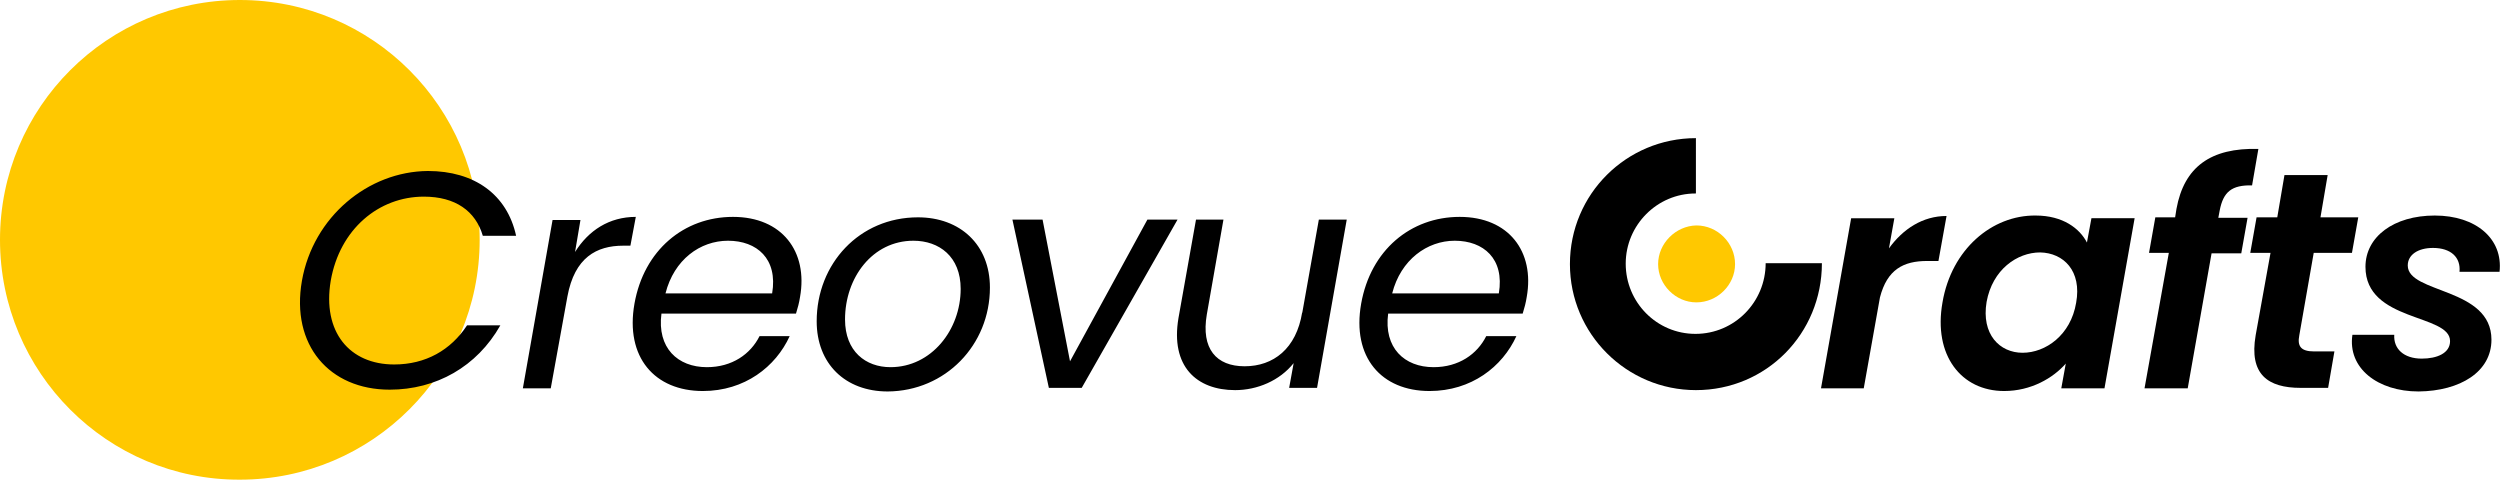 <?xml version="1.0" encoding="utf-8"?>
<!-- Generator: Adobe Illustrator 27.3.1, SVG Export Plug-In . SVG Version: 6.00 Build 0)  -->
<svg version="1.1" id="Layer_1" xmlns="http://www.w3.org/2000/svg" xmlns:xlink="http://www.w3.org/1999/xlink" x="0px" y="0px"
	 viewBox="0 0 555.6 106.7" style="enable-background:new 0 0 555.6 106.7;" xml:space="preserve">
<style type="text/css">
	.st0{fill-rule:evenodd;clip-rule:evenodd;fill:#FFC800;}
	.st1{fill:#FFC800;}
</style>
<g>
	<path class="st0" d="M53.3,0c29.5,0,53.3,23.9,53.3,53.3s-23.9,53.3-53.3,53.3C23.9,106.7,0,82.8,0,53.3S23.9,0,53.3,0"/>
	<path d="M337,74.7h-6.7c-2,4-6.1,6.9-11.7,6.9c-6.5,0-11.1-4.3-10.1-11.9h29.9c0.4-1.3,0.7-2.4,0.9-3.7c1.8-10.1-4-17.8-14.9-17.8
		c-10.9,0-19.8,7.4-21.9,19.3c-2.1,11.9,4.5,19.4,15.2,19.4C327,86.9,333.9,81.5,337,74.7 M323.3,53.5c6.4,0,11.1,4,9.8,11.7h-23.7
		C311.3,57.7,317.2,53.5,323.3,53.5z M299.3,48.8h-6.2l-3.7,20.8v-0.2c-1.3,8.1-6.4,12-12.8,12c-6.3,0-9.7-3.9-8.4-11.5l3.7-21.1
		h-6.1l-3.9,21.9c-1.8,10.7,4,16,12.6,16c4.9,0,9.9-2.1,13-6l-1,5.5h6.2L299.3,48.8z M225,48.8l8.1,37.4h7.3l21.3-37.4H255
		l-17.2,31.5l-6.1-31.5H225z M187.8,71c0-9.3,6.1-17.5,15.2-17.5c5.7,0,10.5,3.5,10.5,10.7c0,9.1-6.5,17.4-15.6,17.4
		C192.4,81.6,187.8,78.1,187.8,71z M220,63.9c0-9.5-6.6-15.6-16-15.6c-13,0-22.5,10.3-22.5,23.1c0,9.4,6.3,15.6,15.8,15.6
		C210.1,86.9,220,76.7,220,63.9z M175.5,74.7h-6.7c-2,4-6.1,6.9-11.7,6.9c-6.5,0-11.1-4.3-10.1-11.9h29.9c0.4-1.3,0.7-2.4,0.9-3.7
		c1.8-10.1-4-17.8-14.9-17.8c-10.9,0-19.8,7.4-21.9,19.3c-2.1,11.9,4.5,19.4,15.2,19.4C165.5,86.9,172.4,81.5,175.5,74.7z
		 M161.8,53.5c6.4,0,11.1,4,9.8,11.7h-23.7C149.8,57.7,155.6,53.5,161.8,53.5z M126.1,65.9c1.6-8.7,6.5-11.3,12.4-11.3h1.6l1.2-6.4
		c-5.9,0-10.5,3-13.5,7.8l1.2-7.1h-6.2l-6.6,37.4h6.2L126.1,65.9z M67.1,62.4c-2.5,14.3,6.1,24.2,19.5,24.2
		c10.3,0,19.4-5.1,24.6-14.3h-7.4c-3.6,5.5-9.2,8.7-16.2,8.7c-9.9,0-16-7.2-14.1-18.6c2-11.5,10.7-18.7,20.7-18.7
		c7,0,11.5,3.2,13.1,8.7h7.4c-2-9.2-9.3-14.4-19.6-14.4C81.8,38.1,69.6,48.2,67.1,62.4z"/>
	<path d="M414.2,86.3l3.6-20.2c1.6-6.2,5.2-8.1,10.5-8.1h2.5l1.8-10c-5.3,0-9.7,2.9-12.8,7.2l1.2-6.7h-9.6l-6.7,37.8H414.2z"/>
	<path d="M461.4,67.3c-1.2,7.2-6.8,11.1-11.9,11.1c-5.1,0-9.2-4.1-8-11.3c1.3-7.2,6.8-11,11.9-11C458.6,56.2,462.7,60.2,461.4,67.3
		 M431.7,67.2c-2.1,11.8,4.2,19.7,13.7,19.7c6,0,10.9-2.9,13.7-6.1l-1,5.5h9.6l6.7-37.8h-9.6l-1,5.4c-1.6-3.1-5.3-6-11.4-6
		C442.7,47.8,433.7,55.4,431.7,67.2z"/>
	<path d="M476.6,86.3h9.6l5.3-30h6.6l1.4-7.9H493l0.3-1.6c0.8-4.2,2.7-5.7,7.2-5.6l1.4-8.1c-10.6-0.3-16.5,4-18.2,13.3l-0.3,1.9H479
		l-1.4,7.9h4.4L476.6,86.3z"/>
	<path d="M501.3,74.5c-1.5,8.7,2.7,11.7,10,11.7h6.1l1.4-8.1h-4.5c-2.9,0-3.8-1.1-3.3-3.6l3.2-18.3h8.5l1.4-7.9h-8.4l1.6-9.4h-9.6
		l-1.6,9.4h-4.6l-1.4,7.9h4.5L501.3,74.5z"/>
	<path d="M553.7,75.5c0-11.7-18.6-10.2-18.6-16.5c0-2.4,2.3-3.9,5.6-3.9c4,0,6.2,2.1,5.9,5.3h8.9c0.8-7.3-5.2-12.5-14.4-12.5
		c-9.1,0-15.4,4.7-15.4,11.4c0,12.3,18.8,10.4,18.8,16.5c0,2.7-2.9,3.9-6.3,3.9c-4,0-6.3-2.2-6.1-5.3h-9.3
		c-1.1,7.4,5.6,12.6,14.7,12.6C546.8,86.9,553.7,82.6,553.7,75.5"/>
	<path class="st1" d="M368.5,58.7c0,4.6,3.9,8.5,8.5,8.5c4.7,0,8.6-3.9,8.6-8.5c0-4.7-3.9-8.6-8.6-8.6
		C372.4,50.2,368.5,54.1,368.5,58.7"/>
	<path d="M348.9,58.7c0,15.5,12.6,28,28,28c15.7,0,28-12.6,28-28.2h-12.5c0,8.6-6.9,15.7-15.6,15.7c-8.6,0-15.5-7-15.5-15.6
		c0-8.6,7-15.6,15.5-15.6h0.1V30.7C361.5,30.7,348.9,43.1,348.9,58.7"/>
</g>
</svg>
